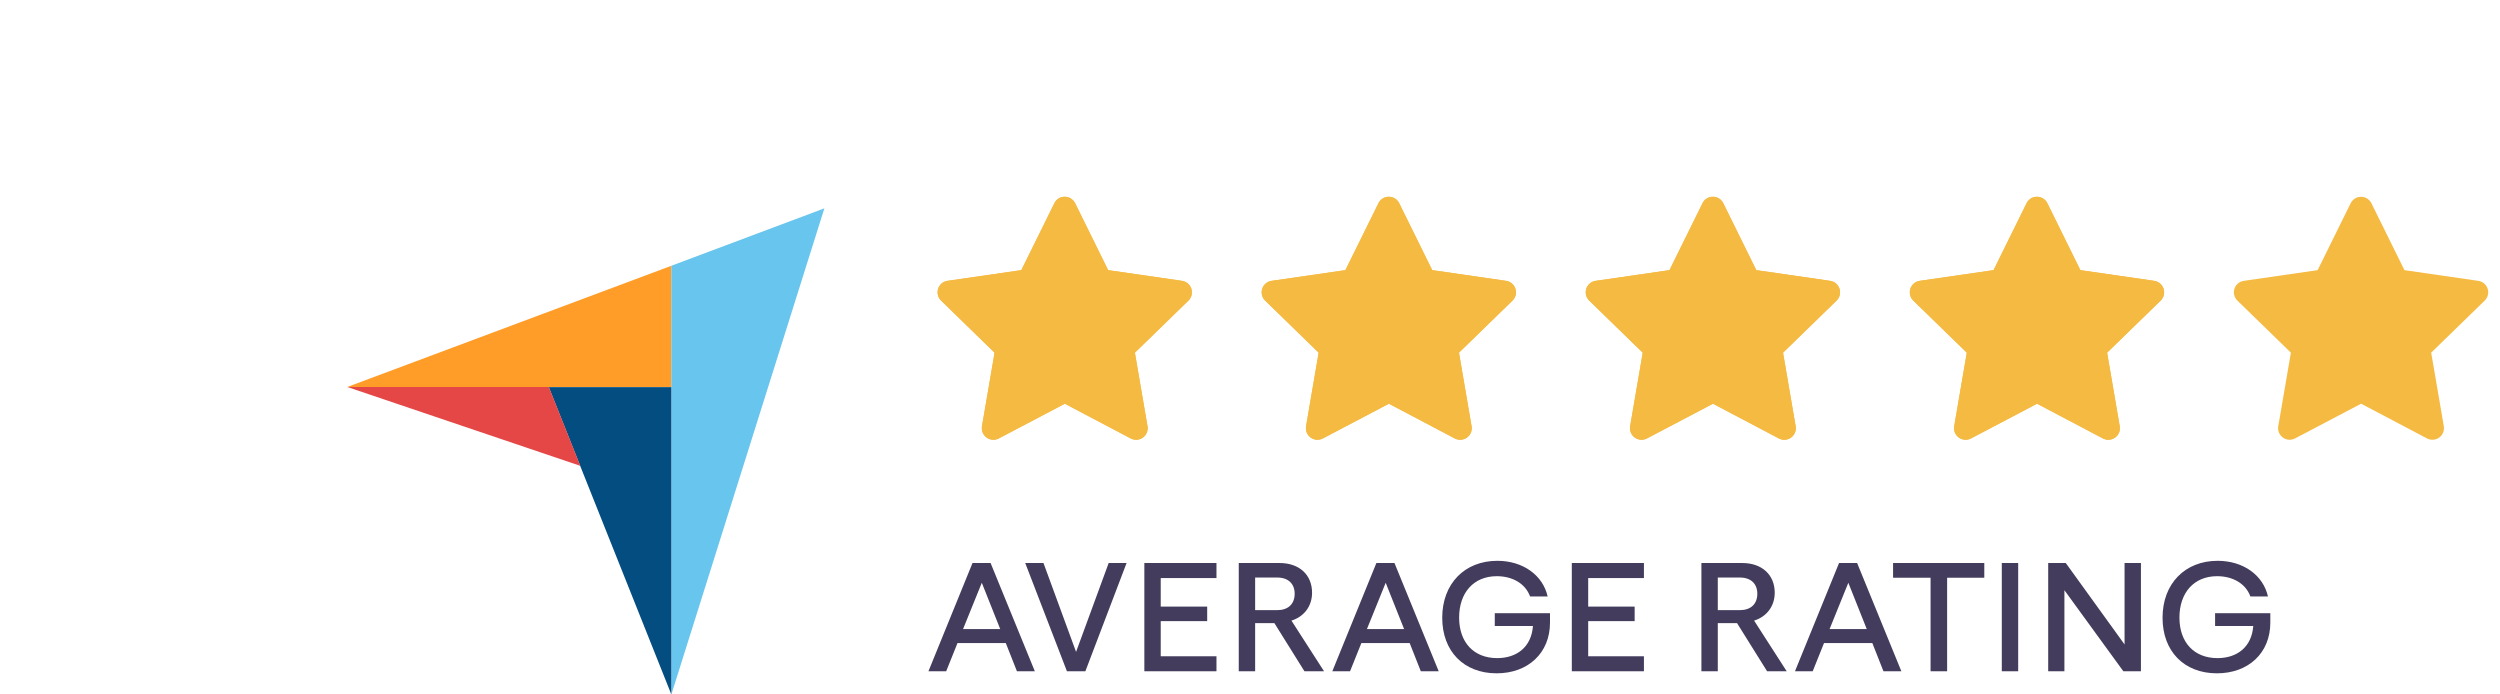 <svg width="216" height="60" viewBox="0 0 216 60" fill="none" xmlns="http://www.w3.org/2000/svg">
<g clip-path="url(#clip0_316_1579)">
<path d="M88.244 23.34L81.864 24.265L81.751 24.288C81.58 24.333 81.424 24.423 81.299 24.549C81.174 24.674 81.085 24.83 81.04 25.002C80.996 25.173 80.997 25.353 81.045 25.523C81.092 25.694 81.184 25.849 81.311 25.972L85.933 30.471L84.843 36.826L84.83 36.936C84.82 37.113 84.856 37.289 84.937 37.447C85.017 37.605 85.138 37.739 85.287 37.835C85.436 37.931 85.607 37.986 85.784 37.994C85.961 38.002 86.137 37.962 86.294 37.88L92 34.88L97.693 37.88L97.793 37.926C97.958 37.991 98.138 38.011 98.313 37.984C98.488 37.956 98.653 37.883 98.791 37.771C98.928 37.659 99.034 37.513 99.096 37.347C99.158 37.18 99.175 37.001 99.145 36.826L98.054 30.471L102.678 25.971L102.756 25.886C102.868 25.749 102.941 25.584 102.968 25.41C102.995 25.235 102.976 25.056 102.911 24.892C102.847 24.727 102.74 24.582 102.602 24.472C102.463 24.363 102.298 24.291 102.123 24.266L95.743 23.34L92.891 17.56C92.809 17.392 92.681 17.251 92.522 17.153C92.364 17.054 92.181 17.002 91.994 17.002C91.808 17.002 91.625 17.054 91.466 17.153C91.308 17.251 91.18 17.392 91.097 17.56L88.244 23.34Z" fill="#F5BA42"/>
<g clip-path="url(#clip1_316_1579)">
<path d="M92.001 17C92.164 17.001 92.325 17.042 92.468 17.119C92.612 17.196 92.734 17.308 92.824 17.443L92.891 17.559L95.743 23.34L102.123 24.265C102.864 24.373 103.203 25.205 102.826 25.791L102.756 25.886L102.678 25.972L98.054 30.471L99.144 36.826C99.173 36.992 99.159 37.162 99.104 37.321C99.049 37.48 98.955 37.623 98.831 37.736C98.707 37.849 98.555 37.929 98.392 37.968C98.228 38.008 98.058 38.005 97.895 37.961L97.794 37.926L97.693 37.88L92 34.88L86.294 37.88C86.189 37.935 86.082 37.97 85.974 37.986L85.868 37.996C85.729 38.002 85.59 37.977 85.46 37.926C85.33 37.874 85.213 37.796 85.115 37.696C85.017 37.596 84.942 37.477 84.892 37.346C84.844 37.215 84.822 37.076 84.83 36.936L84.843 36.826L85.933 30.471L81.31 25.971C81.191 25.855 81.102 25.71 81.053 25.551C81.003 25.392 80.995 25.222 81.027 25.059C81.06 24.895 81.133 24.742 81.239 24.614C81.346 24.486 81.483 24.386 81.638 24.324L81.751 24.288L81.865 24.265L88.244 23.34L91.097 17.56C91.177 17.389 91.305 17.245 91.466 17.145C91.626 17.046 91.812 16.995 92.001 17ZM92.001 20.274V32.75C92.082 32.75 92.162 32.76 92.24 32.779L92.355 32.815L92.467 32.865L96.83 35.164L95.994 30.291C95.953 30.05 96.001 29.803 96.13 29.595L96.2 29.496L96.282 29.406L99.828 25.953L94.937 25.245C94.696 25.21 94.475 25.088 94.317 24.901L94.244 24.804L94.184 24.698L92.001 20.274Z" fill="#F5BA42"/>
</g>
</g>
<g clip-path="url(#clip2_316_1579)">
<path d="M116.244 23.34L109.864 24.265L109.751 24.288C109.58 24.333 109.424 24.423 109.299 24.549C109.174 24.674 109.085 24.83 109.04 25.002C108.996 25.173 108.997 25.353 109.045 25.523C109.092 25.694 109.184 25.849 109.311 25.972L113.933 30.471L112.843 36.826L112.83 36.936C112.82 37.113 112.856 37.289 112.937 37.447C113.017 37.605 113.138 37.739 113.287 37.835C113.436 37.931 113.607 37.986 113.784 37.994C113.961 38.002 114.137 37.962 114.294 37.88L120 34.88L125.693 37.88L125.793 37.926C125.958 37.991 126.138 38.011 126.313 37.984C126.488 37.956 126.653 37.883 126.791 37.771C126.928 37.659 127.034 37.513 127.096 37.347C127.158 37.18 127.175 37.001 127.145 36.826L126.054 30.471L130.678 25.971L130.756 25.886C130.868 25.749 130.941 25.584 130.968 25.41C130.995 25.235 130.976 25.056 130.911 24.892C130.847 24.727 130.74 24.582 130.602 24.472C130.463 24.363 130.298 24.291 130.123 24.266L123.743 23.34L120.891 17.56C120.809 17.392 120.681 17.251 120.522 17.153C120.364 17.054 120.181 17.002 119.994 17.002C119.808 17.002 119.625 17.054 119.466 17.153C119.308 17.251 119.18 17.392 119.097 17.56L116.244 23.34Z" fill="#F5BA42"/>
<g clip-path="url(#clip3_316_1579)">
<path d="M120.001 17C120.164 17.001 120.325 17.042 120.468 17.119C120.612 17.196 120.734 17.308 120.824 17.443L120.891 17.559L123.743 23.34L130.123 24.265C130.864 24.373 131.203 25.205 130.826 25.791L130.756 25.886L130.678 25.972L126.054 30.471L127.144 36.826C127.173 36.992 127.159 37.162 127.104 37.321C127.049 37.48 126.955 37.623 126.831 37.736C126.706 37.849 126.556 37.929 126.392 37.968C126.228 38.008 126.058 38.005 125.895 37.961L125.794 37.926L125.693 37.88L120 34.88L114.294 37.88C114.189 37.935 114.082 37.97 113.974 37.986L113.868 37.996C113.729 38.002 113.59 37.977 113.46 37.926C113.33 37.874 113.213 37.796 113.115 37.696C113.017 37.596 112.942 37.477 112.893 37.346C112.844 37.215 112.822 37.076 112.83 36.936L112.843 36.826L113.933 30.471L109.31 25.971C109.191 25.855 109.102 25.71 109.053 25.551C109.003 25.392 108.994 25.222 109.027 25.059C109.06 24.895 109.133 24.742 109.239 24.614C109.346 24.486 109.483 24.386 109.638 24.324L109.751 24.288L109.865 24.265L116.244 23.34L119.097 17.56C119.177 17.389 119.305 17.245 119.466 17.145C119.626 17.046 119.812 16.995 120.001 17ZM120.001 20.274V32.75C120.082 32.75 120.162 32.76 120.24 32.779L120.355 32.815L120.467 32.865L124.83 35.164L123.994 30.291C123.953 30.05 124.002 29.803 124.13 29.595L124.2 29.496L124.282 29.406L127.828 25.953L122.937 25.245C122.696 25.21 122.475 25.088 122.317 24.901L122.244 24.804L122.184 24.698L120.001 20.274Z" fill="#F5BA42"/>
</g>
</g>
<g clip-path="url(#clip4_316_1579)">
<path d="M144.244 23.34L137.864 24.265L137.751 24.288C137.58 24.333 137.424 24.423 137.299 24.549C137.174 24.674 137.085 24.83 137.04 25.002C136.996 25.173 136.997 25.353 137.045 25.523C137.092 25.694 137.184 25.849 137.311 25.972L141.933 30.471L140.843 36.826L140.83 36.936C140.82 37.113 140.856 37.289 140.937 37.447C141.017 37.605 141.138 37.739 141.287 37.835C141.436 37.931 141.607 37.986 141.784 37.994C141.961 38.002 142.137 37.962 142.294 37.88L148 34.88L153.693 37.88L153.793 37.926C153.958 37.991 154.138 38.011 154.313 37.984C154.488 37.956 154.653 37.883 154.791 37.771C154.928 37.659 155.034 37.513 155.096 37.347C155.158 37.18 155.175 37.001 155.145 36.826L154.054 30.471L158.678 25.971L158.756 25.886C158.868 25.749 158.941 25.584 158.968 25.41C158.995 25.235 158.976 25.056 158.911 24.892C158.847 24.727 158.74 24.582 158.602 24.472C158.463 24.363 158.298 24.291 158.123 24.266L151.743 23.34L148.891 17.56C148.809 17.392 148.681 17.251 148.522 17.153C148.364 17.054 148.181 17.002 147.994 17.002C147.808 17.002 147.625 17.054 147.466 17.153C147.308 17.251 147.18 17.392 147.097 17.56L144.244 23.34Z" fill="#F5BA42"/>
<g clip-path="url(#clip5_316_1579)">
<path d="M148.001 17C148.164 17.001 148.325 17.042 148.468 17.119C148.612 17.196 148.734 17.308 148.824 17.443L148.891 17.559L151.743 23.34L158.123 24.265C158.864 24.373 159.203 25.205 158.826 25.791L158.756 25.886L158.678 25.972L154.054 30.471L155.144 36.826C155.173 36.992 155.159 37.162 155.104 37.321C155.049 37.48 154.955 37.623 154.831 37.736C154.706 37.849 154.556 37.929 154.392 37.968C154.228 38.008 154.058 38.005 153.895 37.961L153.794 37.926L153.693 37.88L148 34.88L142.294 37.88C142.189 37.935 142.082 37.97 141.974 37.986L141.868 37.996C141.729 38.002 141.59 37.977 141.46 37.926C141.33 37.874 141.213 37.796 141.115 37.696C141.017 37.596 140.942 37.477 140.893 37.346C140.844 37.215 140.822 37.076 140.83 36.936L140.843 36.826L141.933 30.471L137.31 25.971C137.191 25.855 137.102 25.71 137.053 25.551C137.003 25.392 136.994 25.222 137.027 25.059C137.06 24.895 137.133 24.742 137.239 24.614C137.346 24.486 137.483 24.386 137.638 24.324L137.751 24.288L137.865 24.265L144.244 23.34L147.097 17.56C147.177 17.389 147.305 17.245 147.466 17.145C147.626 17.046 147.812 16.995 148.001 17ZM148.001 20.274V32.75C148.082 32.75 148.162 32.76 148.24 32.779L148.355 32.815L148.467 32.865L152.83 35.164L151.994 30.291C151.953 30.05 152.002 29.803 152.13 29.595L152.2 29.496L152.282 29.406L155.828 25.953L150.937 25.245C150.696 25.21 150.475 25.088 150.317 24.901L150.244 24.804L150.184 24.698L148.001 20.274Z" fill="#F5BA42"/>
</g>
</g>
<g clip-path="url(#clip6_316_1579)">
<path d="M172.244 23.34L165.864 24.265L165.751 24.288C165.58 24.333 165.424 24.423 165.299 24.549C165.174 24.674 165.085 24.83 165.04 25.002C164.996 25.173 164.997 25.353 165.045 25.523C165.092 25.694 165.184 25.849 165.311 25.972L169.933 30.471L168.843 36.826L168.83 36.936C168.82 37.113 168.856 37.289 168.937 37.447C169.017 37.605 169.138 37.739 169.287 37.835C169.436 37.931 169.607 37.986 169.784 37.994C169.961 38.002 170.137 37.962 170.294 37.88L176 34.88L181.693 37.88L181.793 37.926C181.958 37.991 182.138 38.011 182.313 37.984C182.488 37.956 182.653 37.883 182.791 37.771C182.928 37.659 183.034 37.513 183.096 37.347C183.158 37.18 183.175 37.001 183.145 36.826L182.054 30.471L186.678 25.971L186.756 25.886C186.868 25.749 186.941 25.584 186.968 25.41C186.995 25.235 186.976 25.056 186.911 24.892C186.847 24.727 186.74 24.582 186.602 24.472C186.463 24.363 186.298 24.291 186.123 24.266L179.743 23.34L176.891 17.56C176.809 17.392 176.681 17.251 176.522 17.153C176.364 17.054 176.181 17.002 175.994 17.002C175.808 17.002 175.625 17.054 175.466 17.153C175.308 17.251 175.18 17.392 175.097 17.56L172.244 23.34Z" fill="#F5BA42"/>
<g clip-path="url(#clip7_316_1579)">
<path d="M176.001 17C176.164 17.001 176.325 17.042 176.468 17.119C176.612 17.196 176.734 17.308 176.824 17.443L176.891 17.559L179.743 23.34L186.123 24.265C186.864 24.373 187.203 25.205 186.826 25.791L186.756 25.886L186.678 25.972L182.054 30.471L183.144 36.826C183.173 36.992 183.159 37.162 183.104 37.321C183.049 37.48 182.955 37.623 182.831 37.736C182.706 37.849 182.556 37.929 182.392 37.968C182.228 38.008 182.058 38.005 181.895 37.961L181.794 37.926L181.693 37.88L176 34.88L170.294 37.88C170.189 37.935 170.082 37.97 169.974 37.986L169.868 37.996C169.729 38.002 169.59 37.977 169.46 37.926C169.33 37.874 169.213 37.796 169.115 37.696C169.017 37.596 168.942 37.477 168.893 37.346C168.844 37.215 168.822 37.076 168.83 36.936L168.843 36.826L169.933 30.471L165.31 25.971C165.191 25.855 165.102 25.71 165.053 25.551C165.003 25.392 164.994 25.222 165.027 25.059C165.06 24.895 165.133 24.742 165.239 24.614C165.346 24.486 165.483 24.386 165.638 24.324L165.751 24.288L165.865 24.265L172.244 23.34L175.097 17.56C175.177 17.389 175.305 17.245 175.466 17.145C175.626 17.046 175.812 16.995 176.001 17ZM176.001 20.274V32.75C176.082 32.75 176.162 32.76 176.24 32.779L176.355 32.815L176.467 32.865L180.83 35.164L179.994 30.291C179.953 30.05 180.002 29.803 180.13 29.595L180.2 29.496L180.282 29.406L183.828 25.953L178.937 25.245C178.696 25.21 178.475 25.088 178.317 24.901L178.244 24.804L178.184 24.698L176.001 20.274Z" fill="#F5BA42"/>
</g>
</g>
<g clip-path="url(#clip8_316_1579)">
<g clip-path="url(#clip9_316_1579)">
<path d="M200.244 23.34L193.864 24.265L193.751 24.288C193.58 24.333 193.424 24.423 193.299 24.549C193.174 24.674 193.085 24.83 193.04 25.002C192.996 25.173 192.997 25.353 193.045 25.523C193.092 25.694 193.184 25.849 193.311 25.972L197.933 30.471L196.843 36.826L196.83 36.936C196.82 37.113 196.856 37.289 196.937 37.447C197.017 37.605 197.138 37.739 197.287 37.835C197.436 37.931 197.607 37.986 197.784 37.994C197.961 38.002 198.137 37.962 198.294 37.88L204 34.88L209.693 37.88L209.793 37.926C209.958 37.991 210.138 38.011 210.313 37.984C210.488 37.956 210.653 37.883 210.791 37.771C210.928 37.659 211.034 37.513 211.096 37.347C211.158 37.18 211.175 37.001 211.145 36.826L210.054 30.471L214.678 25.971L214.756 25.886C214.868 25.749 214.941 25.584 214.968 25.41C214.995 25.235 214.976 25.056 214.911 24.892C214.847 24.727 214.74 24.582 214.602 24.472C214.463 24.363 214.298 24.291 214.123 24.266L207.743 23.34L204.891 17.56C204.809 17.392 204.681 17.251 204.522 17.153C204.364 17.054 204.181 17.002 203.994 17.002C203.808 17.002 203.625 17.054 203.466 17.153C203.308 17.251 203.18 17.392 203.097 17.56L200.244 23.34Z" fill="#F5BA42"/>
</g>
</g>
<path d="M87.864 58L86.901 55.562H82.727L81.749 58H80.216L84.025 48.644H85.587L89.411 58H87.864ZM83.208 54.351H86.419L84.828 50.352L83.208 54.351ZM88.579 48.644H90.156L92.972 56.322L95.79 48.644H97.337L93.775 58H92.184L88.579 48.644ZM105.103 49.943H100.287V52.41H104.301V53.665H100.287V56.701H105.103V58H98.871V48.644H105.103V49.943ZM111.582 53.621L114.399 58H112.706L110.108 53.84H108.444V58H107.028V48.644H110.546C112.282 48.644 113.363 49.68 113.363 51.213C113.363 52.381 112.662 53.285 111.582 53.621ZM108.444 52.716H110.356C111.29 52.716 111.859 52.191 111.859 51.3C111.859 50.439 111.305 49.899 110.356 49.899H108.444V52.716ZM122.759 58L121.796 55.562H117.621L116.643 58H115.111L118.92 48.644H120.482L124.306 58H122.759ZM118.103 54.351H121.314L119.723 50.352L118.103 54.351ZM129.148 52.979H133.92V53.796C133.92 56.424 132.023 58.175 129.308 58.175C126.477 58.175 124.608 56.278 124.608 53.373C124.608 50.425 126.55 48.454 129.367 48.454C131.6 48.454 133.307 49.71 133.716 51.534H132.198C131.789 50.41 130.666 49.783 129.323 49.783C127.323 49.783 126.068 51.213 126.068 53.358C126.068 55.504 127.338 56.861 129.352 56.861C131.074 56.861 132.315 55.884 132.446 54.088H129.148V52.979ZM142.036 49.943H137.22V52.41H141.234V53.665H137.22V56.701H142.036V58H135.804V48.644H142.036V49.943ZM151.555 53.621L154.372 58H152.679L150.081 53.84H148.417V58H147.001V48.644H150.519C152.256 48.644 153.336 49.68 153.336 51.213C153.336 52.381 152.635 53.285 151.555 53.621ZM148.417 52.716H150.329C151.263 52.716 151.832 52.191 151.832 51.3C151.832 50.439 151.278 49.899 150.329 49.899H148.417V52.716ZM162.732 58L161.769 55.562H157.595L156.617 58H155.084L158.894 48.644H160.455L164.279 58H162.732ZM158.076 54.351H161.287L159.696 50.352L158.076 54.351ZM171.443 48.644V49.914H168.232V58H166.801V49.914H163.561V48.644H171.443ZM174.371 58H172.955V48.644H174.371V58ZM183.562 48.644H184.977V58H183.459L178.365 50.994V58H176.964V48.644H178.482L183.562 55.679V48.644ZM191.383 52.979H196.156V53.796C196.156 56.424 194.258 58.175 191.543 58.175C188.712 58.175 186.844 56.278 186.844 53.373C186.844 50.425 188.785 48.454 191.602 48.454C193.835 48.454 195.543 49.71 195.951 51.534H194.433C194.025 50.41 192.901 49.783 191.558 49.783C189.558 49.783 188.303 51.213 188.303 53.358C188.303 55.504 189.573 56.861 191.587 56.861C193.309 56.861 194.55 55.884 194.681 54.088H191.383V52.979Z" fill="#443C5D"/>
<path d="M30 33.435H47.418H58.009V22.961L30 33.435Z" fill="#FF9D28"/>
<path d="M58.008 22.96V60L71.226 18L58.008 22.96Z" fill="#68C5ED"/>
<path d="M58.004 33.447H47.414L58.004 60V33.447Z" fill="#044D80"/>
<path d="M30 33.434L50.137 40.249L47.418 33.434H30Z" fill="#E54747"/>
<defs>
<clipPath id="clip0_316_1579">
<rect width="24" height="24" fill="white" transform="translate(80 16)"/>
</clipPath>
<clipPath id="clip1_316_1579">
<rect width="24" height="24" fill="white" transform="translate(80 16)"/>
</clipPath>
<clipPath id="clip2_316_1579">
<rect width="24" height="24" fill="white" transform="translate(108 16)"/>
</clipPath>
<clipPath id="clip3_316_1579">
<rect width="24" height="24" fill="white" transform="translate(108 16)"/>
</clipPath>
<clipPath id="clip4_316_1579">
<rect width="24" height="24" fill="white" transform="translate(136 16)"/>
</clipPath>
<clipPath id="clip5_316_1579">
<rect width="24" height="24" fill="white" transform="translate(136 16)"/>
</clipPath>
<clipPath id="clip6_316_1579">
<rect width="24" height="24" fill="white" transform="translate(164 16)"/>
</clipPath>
<clipPath id="clip7_316_1579">
<rect width="24" height="24" fill="white" transform="translate(164 16)"/>
</clipPath>
<clipPath id="clip8_316_1579">
<rect width="24" height="24" fill="white" transform="translate(192 16)"/>
</clipPath>
<clipPath id="clip9_316_1579">
<rect width="24" height="24" fill="white" transform="translate(192 16)"/>
</clipPath>
</defs>
</svg>
